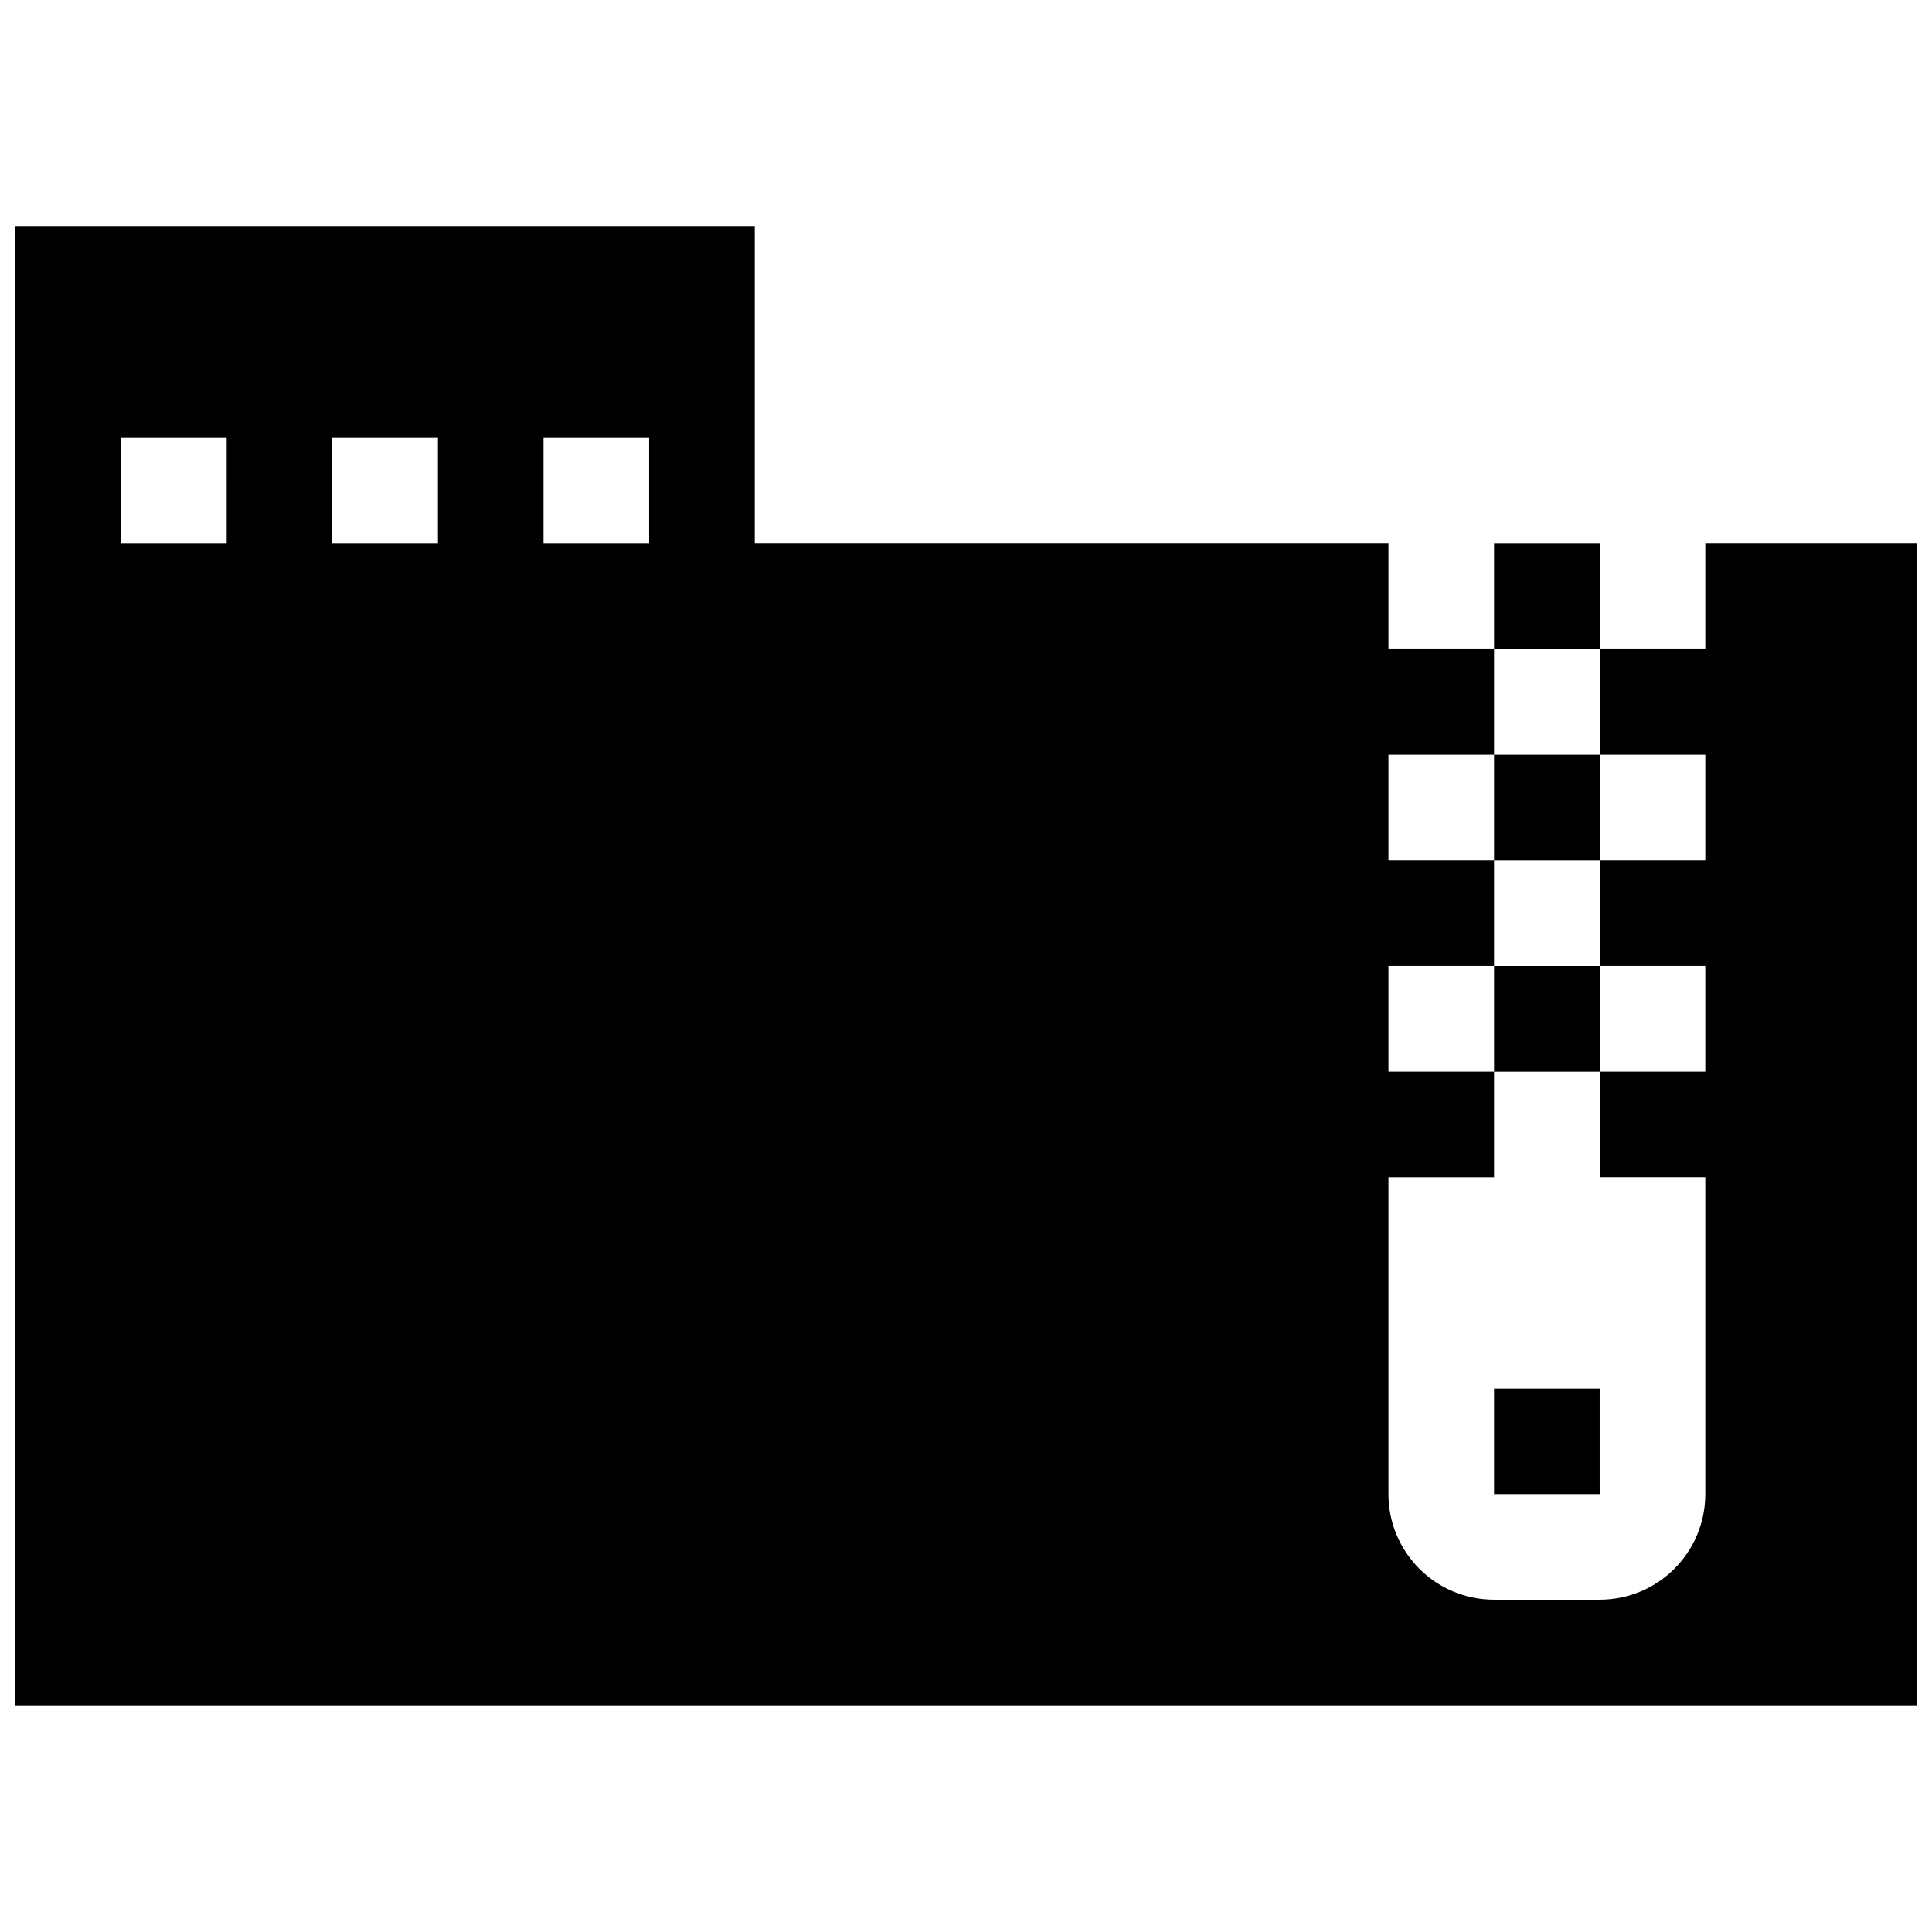 <?xml version="1.0" encoding="UTF-8"?>
<!-- Uploaded to: ICON Repo, www.iconrepo.com, Generator: ICON Repo Mixer Tools -->
<svg width="800px" height="800px" version="1.1" viewBox="144 144 512 512" xmlns="http://www.w3.org/2000/svg">
 <defs>
  <clipPath id="a">
   <path d="m148.09 204h503.81v392h-503.81z"/>
  </clipPath>
 </defs>
 <g clip-path="url(#a)">
  <path d="m539.94 400h27.996v27.992h-27.996zm27.996-111.96h-27.996v27.992h27.996zm-27.996 83.965h27.996v-27.992h-27.996zm111.96-83.965v307.88h-503.81v-391.86h195.93v83.969h167.93v27.992h27.988v27.988h-27.988v27.992h27.988v27.988h-27.988v27.992h27.988v27.992h-27.988v83.965c0 15.457 12.516 27.992 27.988 27.992h27.996c15.469 0 27.988-12.531 27.988-27.992v-83.973h-27.988v-27.992h27.988v-27.984h-27.988v-27.992h27.988v-27.992h-27.988v-27.988h27.988v-27.992h55.977zm-447.83-27.988h-27.984v27.988h27.988zm55.984 0h-27.992v27.988h27.992zm55.973 0h-27.988v27.988h27.988zm223.91 279.89h27.996v-27.988h-27.996z"/>
 </g>
</svg>
